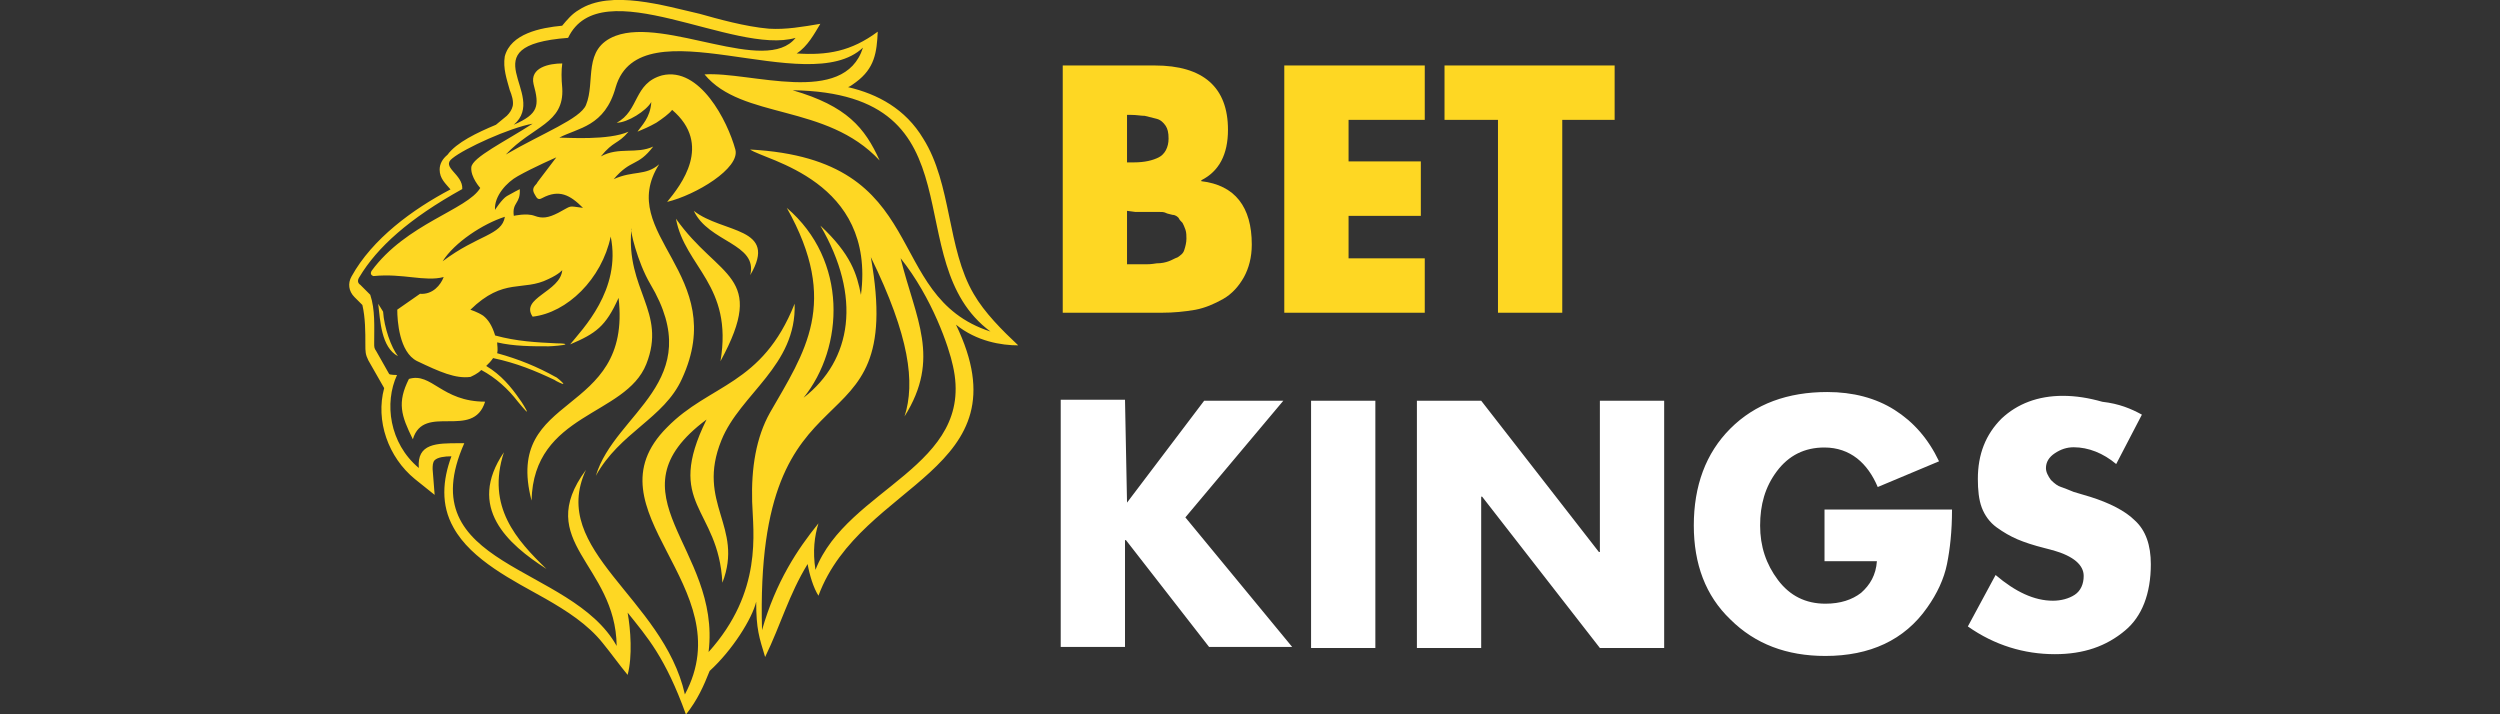 <svg enable-background="new 0 0 210 60" viewBox="0 0 210 60" xmlns="http://www.w3.org/2000/svg"><rect x="0" y="0" width="210" height="60" fill="#333333" stroke="none"/><path clip-rule="evenodd" d="m41.66 10.48.91-.75c.25-.25.42-.5.5-.83.08-.42-.08-.91-.25-1.33-.25-.91-.58-1.83-.42-2.83.5-1.91 2.99-2.41 4.82-2.58.42-.5.83-1 1.41-1.33 2.66-1.74 7.23-.33 10.14.33 1.5.42 3.82 1.08 5.82 1.25 1.42.09 2.83-.16 4.32-.41-.5.83-1.08 1.91-1.99 2.49 2.58.17 4.57-.17 6.81-1.83-.08 1.74-.25 3.07-1.83 4.24-.25.17-.42.33-.66.42 2.49.58 4.82 1.83 6.31 4.32 2.41 3.82 1.99 9.22 4.24 13.05.91 1.58 2.41 3.07 3.74 4.32-1.41 0-3.49-.33-5.23-1.74 5.98 12.38-7.98 13.13-11.55 22.77-.42-.66-.75-1.74-.91-2.66-1.58 2.58-2.24 5.07-3.57 7.81-.5-1.66-.75-2.33-.75-4.65-.33 1.41-1.99 4.07-3.91 5.82-.5 1.25-1 2.41-1.99 3.66-1.74-4.82-3.24-6.48-4.9-8.56.25 1.41.42 3.66 0 5.23-.75-.91-1.33-1.74-2.08-2.66-1.25-1.58-3.07-2.74-4.82-3.74-2.66-1.5-6.23-3.24-7.73-5.98-1.08-1.91-.91-3.99-.17-5.98-.58 0-1.16.08-1.41.33-.17.17-.17.5-.17.75l.17 2.16-1.66-1.33c-2.24-1.83-3.32-4.9-2.58-7.64l-1.33-2.33c-.25-.5-.25-.75-.25-1.33 0-1.08 0-2.24-.25-3.32l-.66-.66c-.5-.5-.58-1.16-.25-1.74 1.74-3.16 5.15-5.65 8.31-7.31-.42-.5-.91-.91-.91-1.66 0-.5.25-.91.66-1.25.75-1.03 2.49-1.86 4.07-2.52zm26.84 37.39c2.66-6.9 13.46-8.64 11.55-17.12-.33-1.58-1.74-5.73-4.4-9.06 1.25 5.07 3.41 8.39.33 13.29.91-2.83.42-6.73-2.83-13.38 3.07 17.28-9.8 7.56-9.14 31.33 1.16-4.07 2.99-6.81 4.74-8.97-.33 1.08-.5 2.33-.25 3.91zm-35.15-16.37c-1.08 2.33-.66 5.73 1.83 7.81-.17-2.08 1.5-2.08 3.41-2.08h.41c-4.65 10.47 8.97 10.14 12.8 17.03-.08-6.9-7.06-8.72-2.58-14.79-3.16 6.81 6.48 10.72 8.31 18.86 4.9-9.14-8.48-15.45-1.5-22.43 3.57-3.66 7.98-3.49 10.72-10.39.17 5.23-4.57 7.56-6.15 11.47-2.16 5.32 1.91 7.23.08 11.97-.33-6.4-4.9-6.48-1.33-13.71-8.48 6.31 1.25 10.72.17 19.53 4.57-5.07 3.74-10.05 3.66-12.63-.08-2.83.33-5.4 1.5-7.48 2.91-5.07 5.9-9.22 1.41-17.2 5.15 4.4 4.82 11.72 1.41 15.95 4.07-3.16 4.9-8.48 1.41-14.46 2.58 2.41 3.07 4.07 3.41 5.82 1.25-9.64-8.06-11.3-9.31-12.21 15.45.83 10.97 12.3 20.19 15.29-7.98-5.9-.5-20.02-16.62-20.27 4.57 1.33 6.07 3.16 7.31 5.9-4.49-4.82-11.55-3.41-14.71-7.23 3.83-.26 11.73 2.73 13.31-2.25-4.65 4.4-18.7-3.74-20.77 3.32-.91 3.32-3.16 3.41-4.74 4.24.66 0 4.15.25 5.82-.5-.91 1.08-1.25.75-2.33 2.08 1.5-.83 2.99-.17 4.4-.83-1.33 1.74-1.83 1-3.32 2.74 1.66-.75 2.66-.25 3.82-1.25-3.74 5.9 5.98 9.22 1.91 18.03-1.5 3.32-5.23 4.49-7.23 8.14 1.58-5.32 9.47-7.89 4.57-16.12-1.08-1.83-1.74-4.65-1.58-4.65-.5 5.15 2.99 6.98 1.25 11.38s-9.47 4.07-9.64 11.47c-2.41-9.22 8.48-6.9 7.31-17.03-1.08 2.41-1.91 2.99-4.07 3.91 1-1.25 4.32-4.57 3.41-9.06-.75 3.57-3.66 6.4-6.56 6.73-1.08-1.58 2.33-2.08 2.49-3.91 0 0-.25.33-1.16.75-2.16 1.08-3.74-.17-6.56 2.58 0 0 .58.17 1.08.5.42.33.75.83 1 1.66 1.83.5 3.49.58 5.15.66.08 0 .75 0 .75.08s-1.16.17-1.41.17c-1.41 0-2.91 0-4.32-.33 0 .25.08.58 0 .91 1.83.5 3.41 1.16 4.9 1.99.08 0 .66.5.66.58s-.66-.25-.75-.33c-1.58-.75-3.16-1.41-5.15-1.83-.17.25-.33.42-.58.66 1.25.75 2.08 1.74 2.83 2.83.08.08.66 1 .58 1 0 .08-.75-.83-.75-.83-.83-1.08-1.83-1.99-3.07-2.66-.33.33-.75.5-.91.58-1.25.17-2.58-.42-4.49-1.33-1.5-.75-1.66-3.41-1.66-4.32l1.91-1.33c1.08.08 1.74-.75 1.99-1.41-1.58.42-3.41-.33-5.9-.08-.25-.08-.25-.25-.17-.42 2.91-3.99 8.06-5.15 9.14-6.98 0 0-.83-.91-.75-1.74s2.83-2.16 5.15-3.66c-1.92.34-5.74 2.08-6.74 2.91-1 .75.91 1.33.83 2.58-4.49 2.49-7.15 4.9-8.64 7.39-.17.25-.17.5.08.66l.83.83c.42 1.25.33 2.66.33 4.07 0 .33 0 .42.17.66l1.08 1.91c.01.1.67.1.67.1zm-1.58-5.98c.17 1.41.25 3.66 1.66 4.4-.58-.75-1.16-2.41-1.25-3.74zm11.39-15.04c2.08-.91 2.16-1.58 1.66-3.41-.33-1.41 1.33-1.74 2.41-1.74-.08.58-.08 1.25 0 2.08.17 2.99-2.49 3.16-4.74 5.57 3.16-1.83 6.23-2.99 6.73-4.15.83-1.99-.33-4.74 2.49-5.82 4.24-1.58 12.63 3.32 15.12.17-5.15 1.5-16.37-5.73-19.11 0-8.55.65-1.57 4.72-4.56 7.3zm3.57 2.74s-1.91.83-3.24 1.58c-.91.5-1.99 1.66-1.91 2.83 0 0 .58-.91 1-1.16s1.08-.58 1.08-.58c.08 1.25-.66 1.08-.5 2.24 0 0 1.08-.25 1.74 0s1.16.17 1.99-.25c1.25-.66.75-.58 2.08-.42-1.08-1.08-1.99-1.58-3.41-.83-.42.25-.5-.08-.66-.33-.33-.58.17-.75.25-1zm-4.32 4.99c-1.83.58-4.24 2.16-5.23 3.74 2.98-2.25 4.98-2.17 5.23-3.74zm18.11 12.13c3.99-7.31-.17-6.9-3.74-11.97.75 4.07 4.82 5.57 3.74 11.97zm-2.24-12.63c1.25 2.66 5.4 2.74 4.74 5.4 2.4-4.07-2.33-3.49-4.74-5.4zm-12.38 30.08c-2.49-2.41-5.07-5.23-3.57-9.8-3.16 4.64.33 7.72 3.57 9.8zm5.9-37.48c.91 0 2.49-1 2.91-1.74-.08 1.33-.83 1.99-1.16 2.49.42-.17 1-.42 1.58-.75.5-.33 1.08-.75 1.33-1.08 3.41 2.91.75 6.31-.42 7.73 2.41-.58 6.15-2.83 5.73-4.4-.66-2.41-2.99-6.98-6.15-6.23-2.41.66-1.91 2.98-3.82 3.98zm-17.45 21.52c-1 1.99-.66 3.07.33 5.07.91-3.07 5.07.08 6.07-3.16-3.66 0-4.49-2.49-6.4-1.91z" fill="#fed723" fill-rule="evenodd"/><path d="m97.58 26.27h-8.31v-20.77h7.73c4.07 0 6.15 1.83 6.15 5.4 0 2.08-.75 3.49-2.24 4.24v.08c2.83.33 4.24 2.16 4.24 5.32 0 1.08-.25 1.99-.66 2.74-.42.75-1 1.41-1.74 1.83-.75.42-1.5.75-2.33.91-.93.16-1.84.25-2.84.25zm-2.91-16.62v3.99h.58c.91 0 1.58-.17 2.08-.42s.83-.83.83-1.58c0-.5-.08-.83-.25-1.08s-.42-.5-.75-.58l-1-.25c-.33 0-.66-.08-1.16-.08zm0 8.06v4.49h1.58c.17 0 .42 0 .91-.08.42 0 .75-.08 1-.17.25-.08.5-.25.75-.33.25-.17.5-.33.58-.66.08-.25.17-.58.17-.91 0-.25 0-.5-.08-.75s-.17-.42-.25-.58c-.17-.17-.25-.25-.33-.42-.08-.08-.25-.25-.5-.25-.25-.08-.42-.08-.58-.17-.17-.08-.33-.08-.66-.08h-1.91zm25.01-7.64h-6.4v3.49h6.07v4.57h-6.07v3.57h6.4v4.57h-11.8v-20.77h11.8zm11.55 0v16.2h-5.4v-16.2h-4.49v-4.57h14.29v4.57z" fill="#fed723"/><path d="m94.67 42.22 6.48-8.56h6.65l-8.23 9.8 8.97 10.88h-6.98l-6.98-8.97h-.08v8.97h-5.4v-20.76h5.4zm20.86-8.56v20.77h-5.4v-20.77zm3.49 20.78v-20.78h5.4l9.89 12.71h.08v-12.71h5.4v20.77h-5.4l-9.89-12.71h-.08v12.71h-5.4zm34.23-11.64h10.72c0 1.83-.17 3.32-.42 4.57s-.83 2.49-1.66 3.66c-1.91 2.74-4.82 4.07-8.56 4.07-3.24 0-5.9-1-7.98-3.07-2.08-1.99-3.07-4.65-3.07-7.89 0-3.32 1-6.07 3.07-8.14 2.08-2.08 4.82-3.07 8.14-3.07 2.16 0 4.07.5 5.65 1.5s2.83 2.41 3.74 4.32l-5.15 2.16c-.42-1-1-1.83-1.74-2.41-.75-.58-1.66-.91-2.74-.91-1.66 0-2.99.66-3.99 1.99s-1.41 2.83-1.41 4.57.5 3.24 1.5 4.57 2.33 1.99 3.99 1.99c1.25 0 2.24-.33 2.99-.91.75-.66 1.25-1.5 1.33-2.66h-4.4v-4.34zm26.67-7.97-2.16 4.15c-1.08-.91-2.33-1.41-3.57-1.41-.58 0-1.08.17-1.58.5s-.75.75-.75 1.25c0 .33.17.66.42 1 .33.33.58.5.83.58s.66.25 1.08.42l1.41.42c1.58.5 2.91 1.16 3.74 1.99.91.83 1.33 2.08 1.33 3.66 0 2.49-.75 4.4-2.16 5.57-1.58 1.33-3.49 1.99-5.9 1.99-2.58 0-5.07-.75-7.31-2.33l2.33-4.32c1.66 1.41 3.24 2.16 4.82 2.16.66 0 1.33-.17 1.83-.5s.75-.91.75-1.58c0-.91-.83-1.66-2.58-2.16-.08 0-.25-.08-.66-.17-1-.25-1.74-.5-2.33-.75-.58-.25-1.16-.58-1.74-1s-1-1-1.25-1.66-.33-1.5-.33-2.41c0-2.08.66-3.74 1.99-5.07 1.33-1.25 3.07-1.91 5.15-1.91 1.08 0 2.16.17 3.32.5 1.41.16 2.41.58 3.32 1.08z" fill="#fff"/></svg>